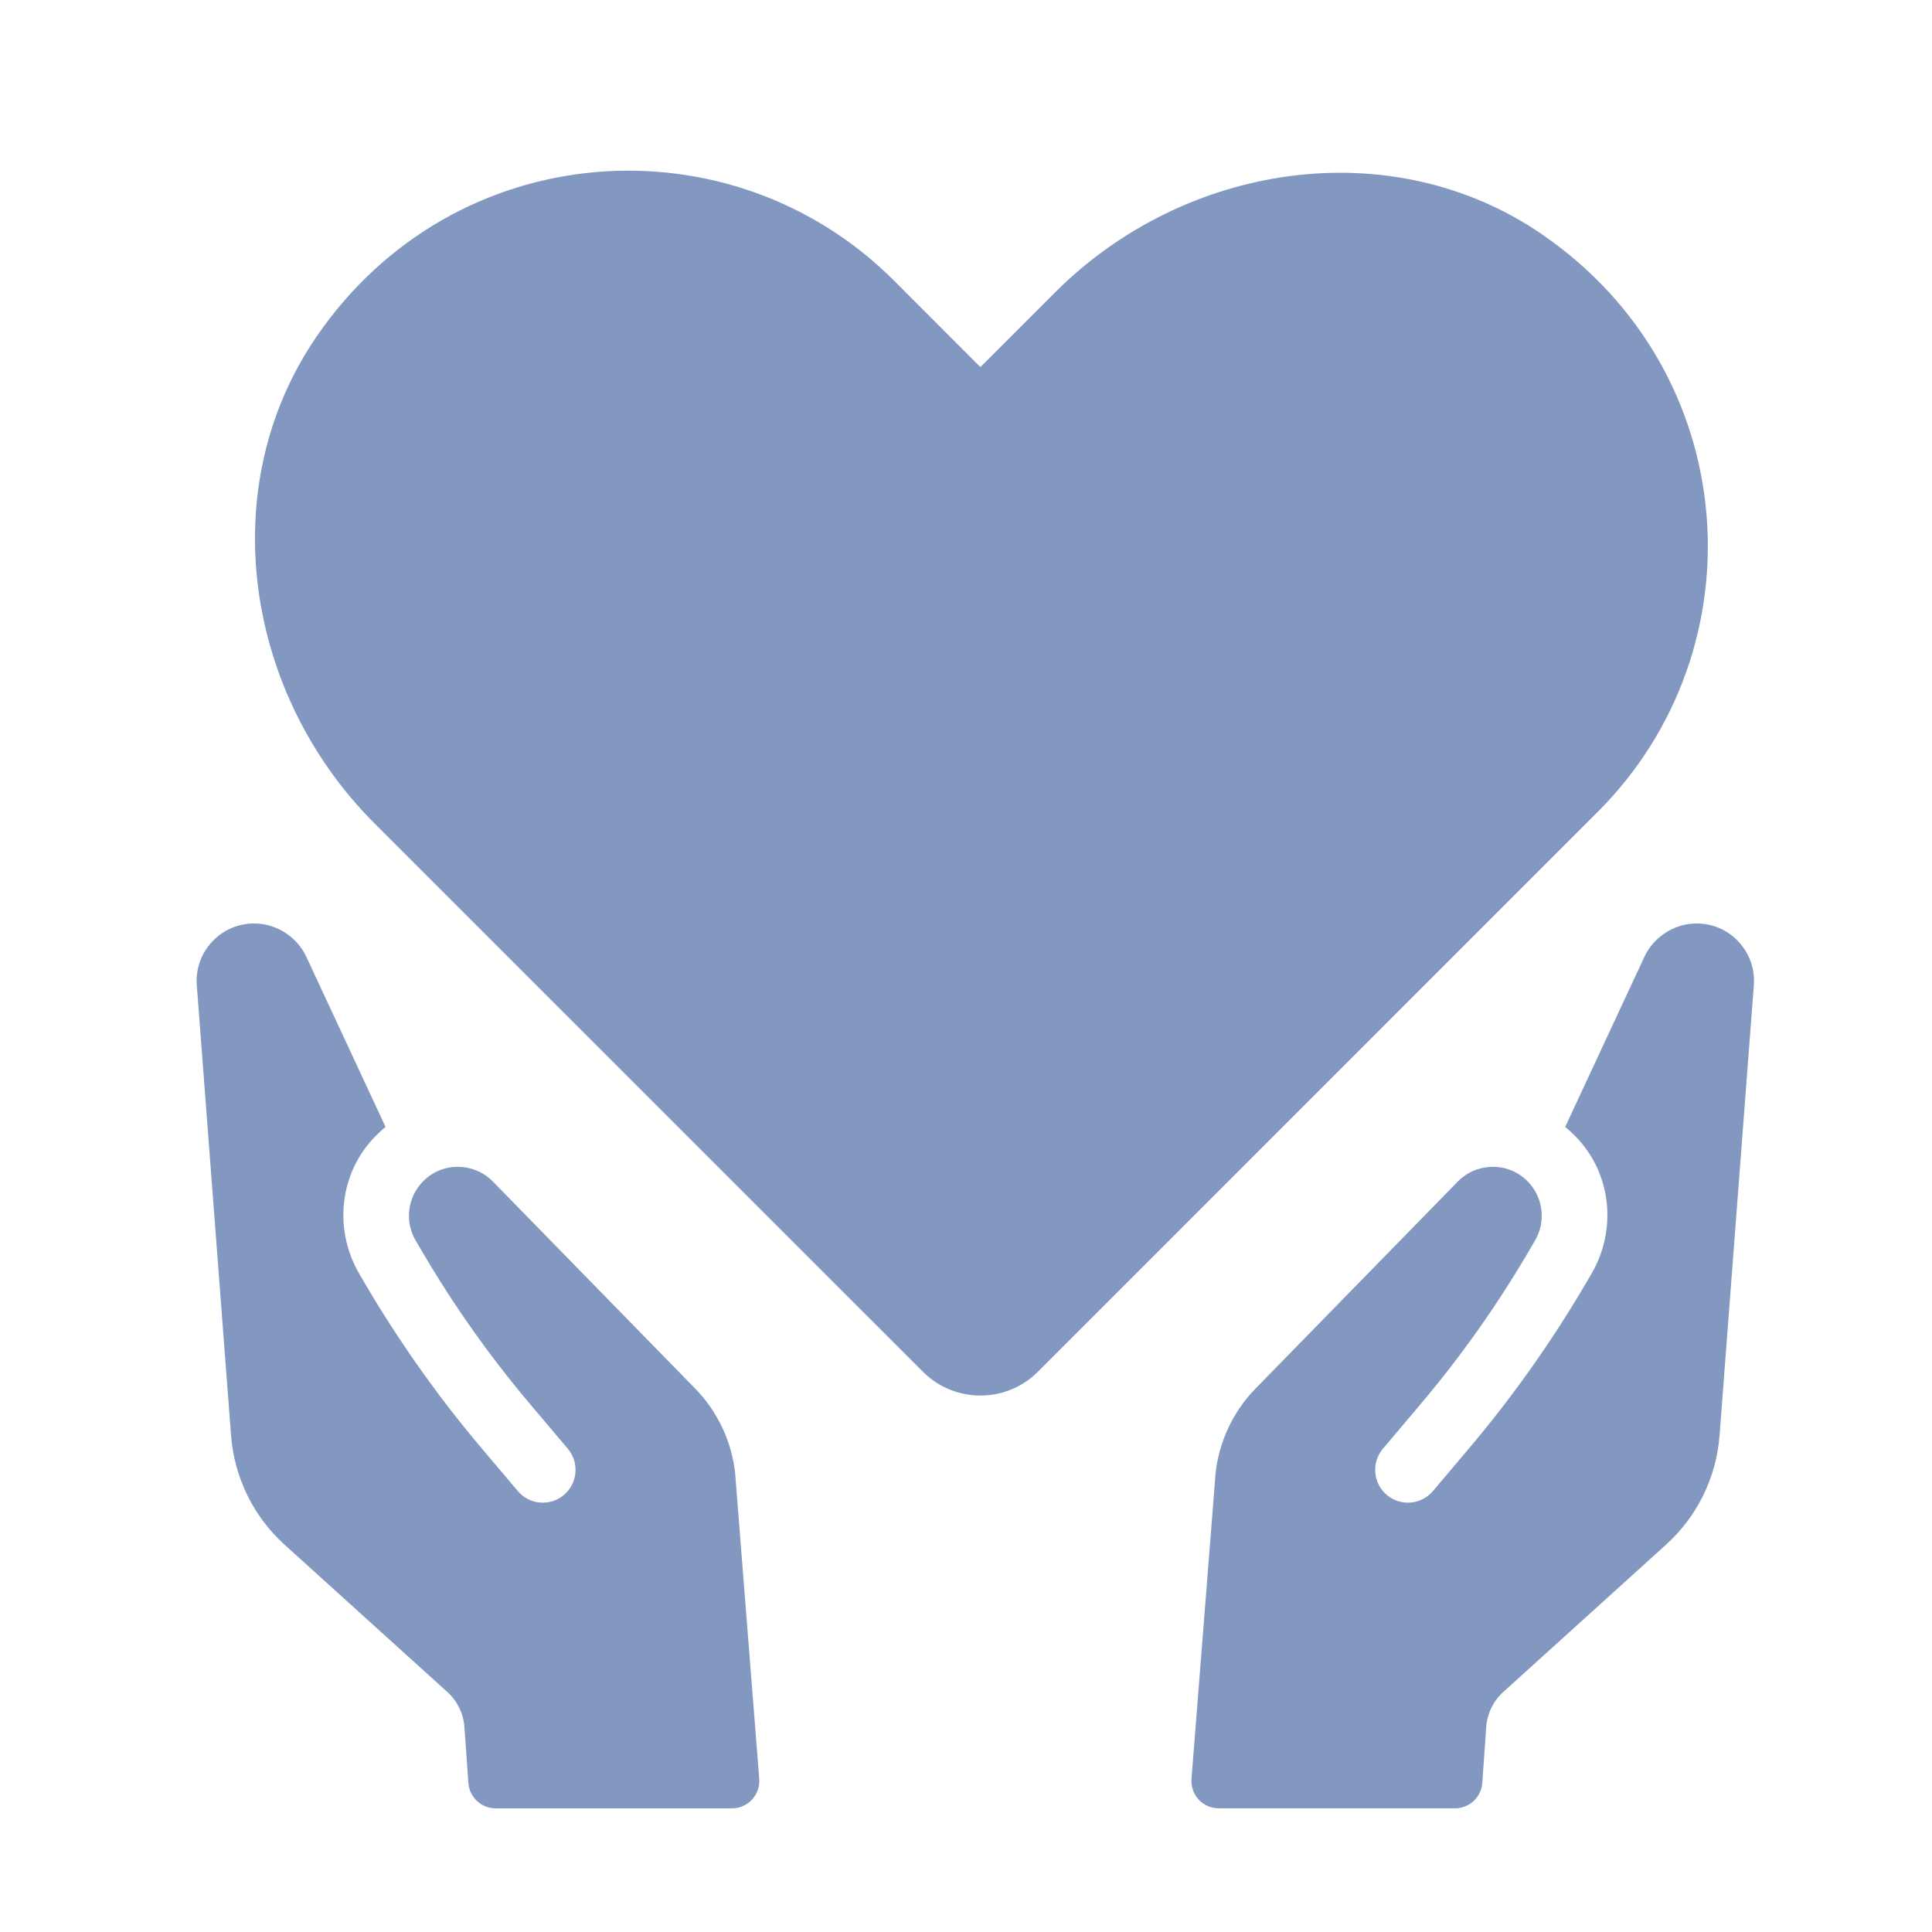 <?xml version="1.0" encoding="UTF-8"?>
<svg xmlns="http://www.w3.org/2000/svg" viewBox="0 0 500 500">
  <g id="a">
    <rect width="500" height="500" style="fill:none;"></rect>
  </g>
  <g id="b">
    <g>
      <path d="m399.13,60.68c-39.04-26.8-92.51-18.55-126.01,14.93l-19.4,19.39-22.35-22.38c-42.29-42.25-113.84-37.46-149.44,14.48-26.76,39.05-18.52,92.48,14.95,125.95l141.96,141.95c8.22,8.22,21.56,8.22,29.78,0l144.91-144.93c42.25-42.26,37.46-113.78-14.41-149.38Z" style="fill:#8298c1;"></path>
      <path d="m179.9,359.35l-52.33-53.56c-2.37-2.41-5.55-3.77-9.01-3.82-3.4-.03-6.61,1.3-9.02,3.71-4.07,4.08-4.88,10.4-1.96,15.38l1.56,2.66c8.21,14.02,17.61,27.32,28.1,39.73l9.71,11.48c1.46,1.73,2.16,3.93,1.97,6.19-.19,2.25-1.24,4.29-2.97,5.77-1.73,1.46-3.93,2.15-6.19,1.97-2.25-.19-4.3-1.25-5.76-2.99l-9.21-10.89c-11.54-13.63-21.86-28.25-30.85-43.68l-.98-1.68c-6.68-11.47-5.13-26.11,4.19-35.56.86-.86,1.73-1.69,2.63-2.41l-20.52-44.07c-2.37-5.07-7.62-8.5-13.21-8.58-4.23-.08-8.18,1.56-11.1,4.66-2.91,3.08-4.34,7.11-4.02,11.34l8.87,116.5c.83,10.85,5.79,20.97,13.85,28.27l42.15,38.14c2.57,2.33,4.14,5.56,4.39,9.02l1.03,14.49c.26,3.71,3.34,6.58,7.06,6.58h61.15c4.13,0,7.38-3.52,7.06-7.63l-6.25-79.28c-.93-8.14-4.59-15.88-10.33-21.73Z" style="fill:#8298c1;"></path>
      <path d="m449.9,243.66c-2.92-3.09-6.87-4.74-11.1-4.66-5.58.08-10.84,3.51-13.21,8.58l-20.52,44.07c.9.72,1.77,1.56,2.63,2.41,9.32,9.45,10.88,24.09,4.19,35.56l-.98,1.68c-8.99,15.43-19.31,30.05-30.85,43.68l-9.21,10.89c-1.46,1.73-3.51,2.8-5.76,2.99-2.26.18-4.46-.51-6.19-1.97-1.74-1.48-2.79-3.52-2.97-5.77-.19-2.26.51-4.46,1.97-6.19l9.7-11.48c10.49-12.41,19.89-25.7,28.1-39.73l1.56-2.66c2.92-4.99,2.11-11.3-1.96-15.38-2.41-2.41-5.62-3.74-9.02-3.71-3.47.05-6.65,1.41-9.01,3.82l-52.33,53.56c-5.74,5.85-9.39,13.59-10.33,21.73l-6.25,79.28c-.32,4.12,2.92,7.63,7.05,7.63h61.15c3.72,0,6.8-2.87,7.06-6.58l1.02-14.49c.24-3.46,1.82-6.69,4.39-9.02l42.14-38.14c8.07-7.3,13.03-17.42,13.85-28.27l8.87-116.5c.32-4.23-1.11-8.26-4.02-11.34Z" style="fill:#8298c1;"></path>
    </g>
  </g>
</svg>
